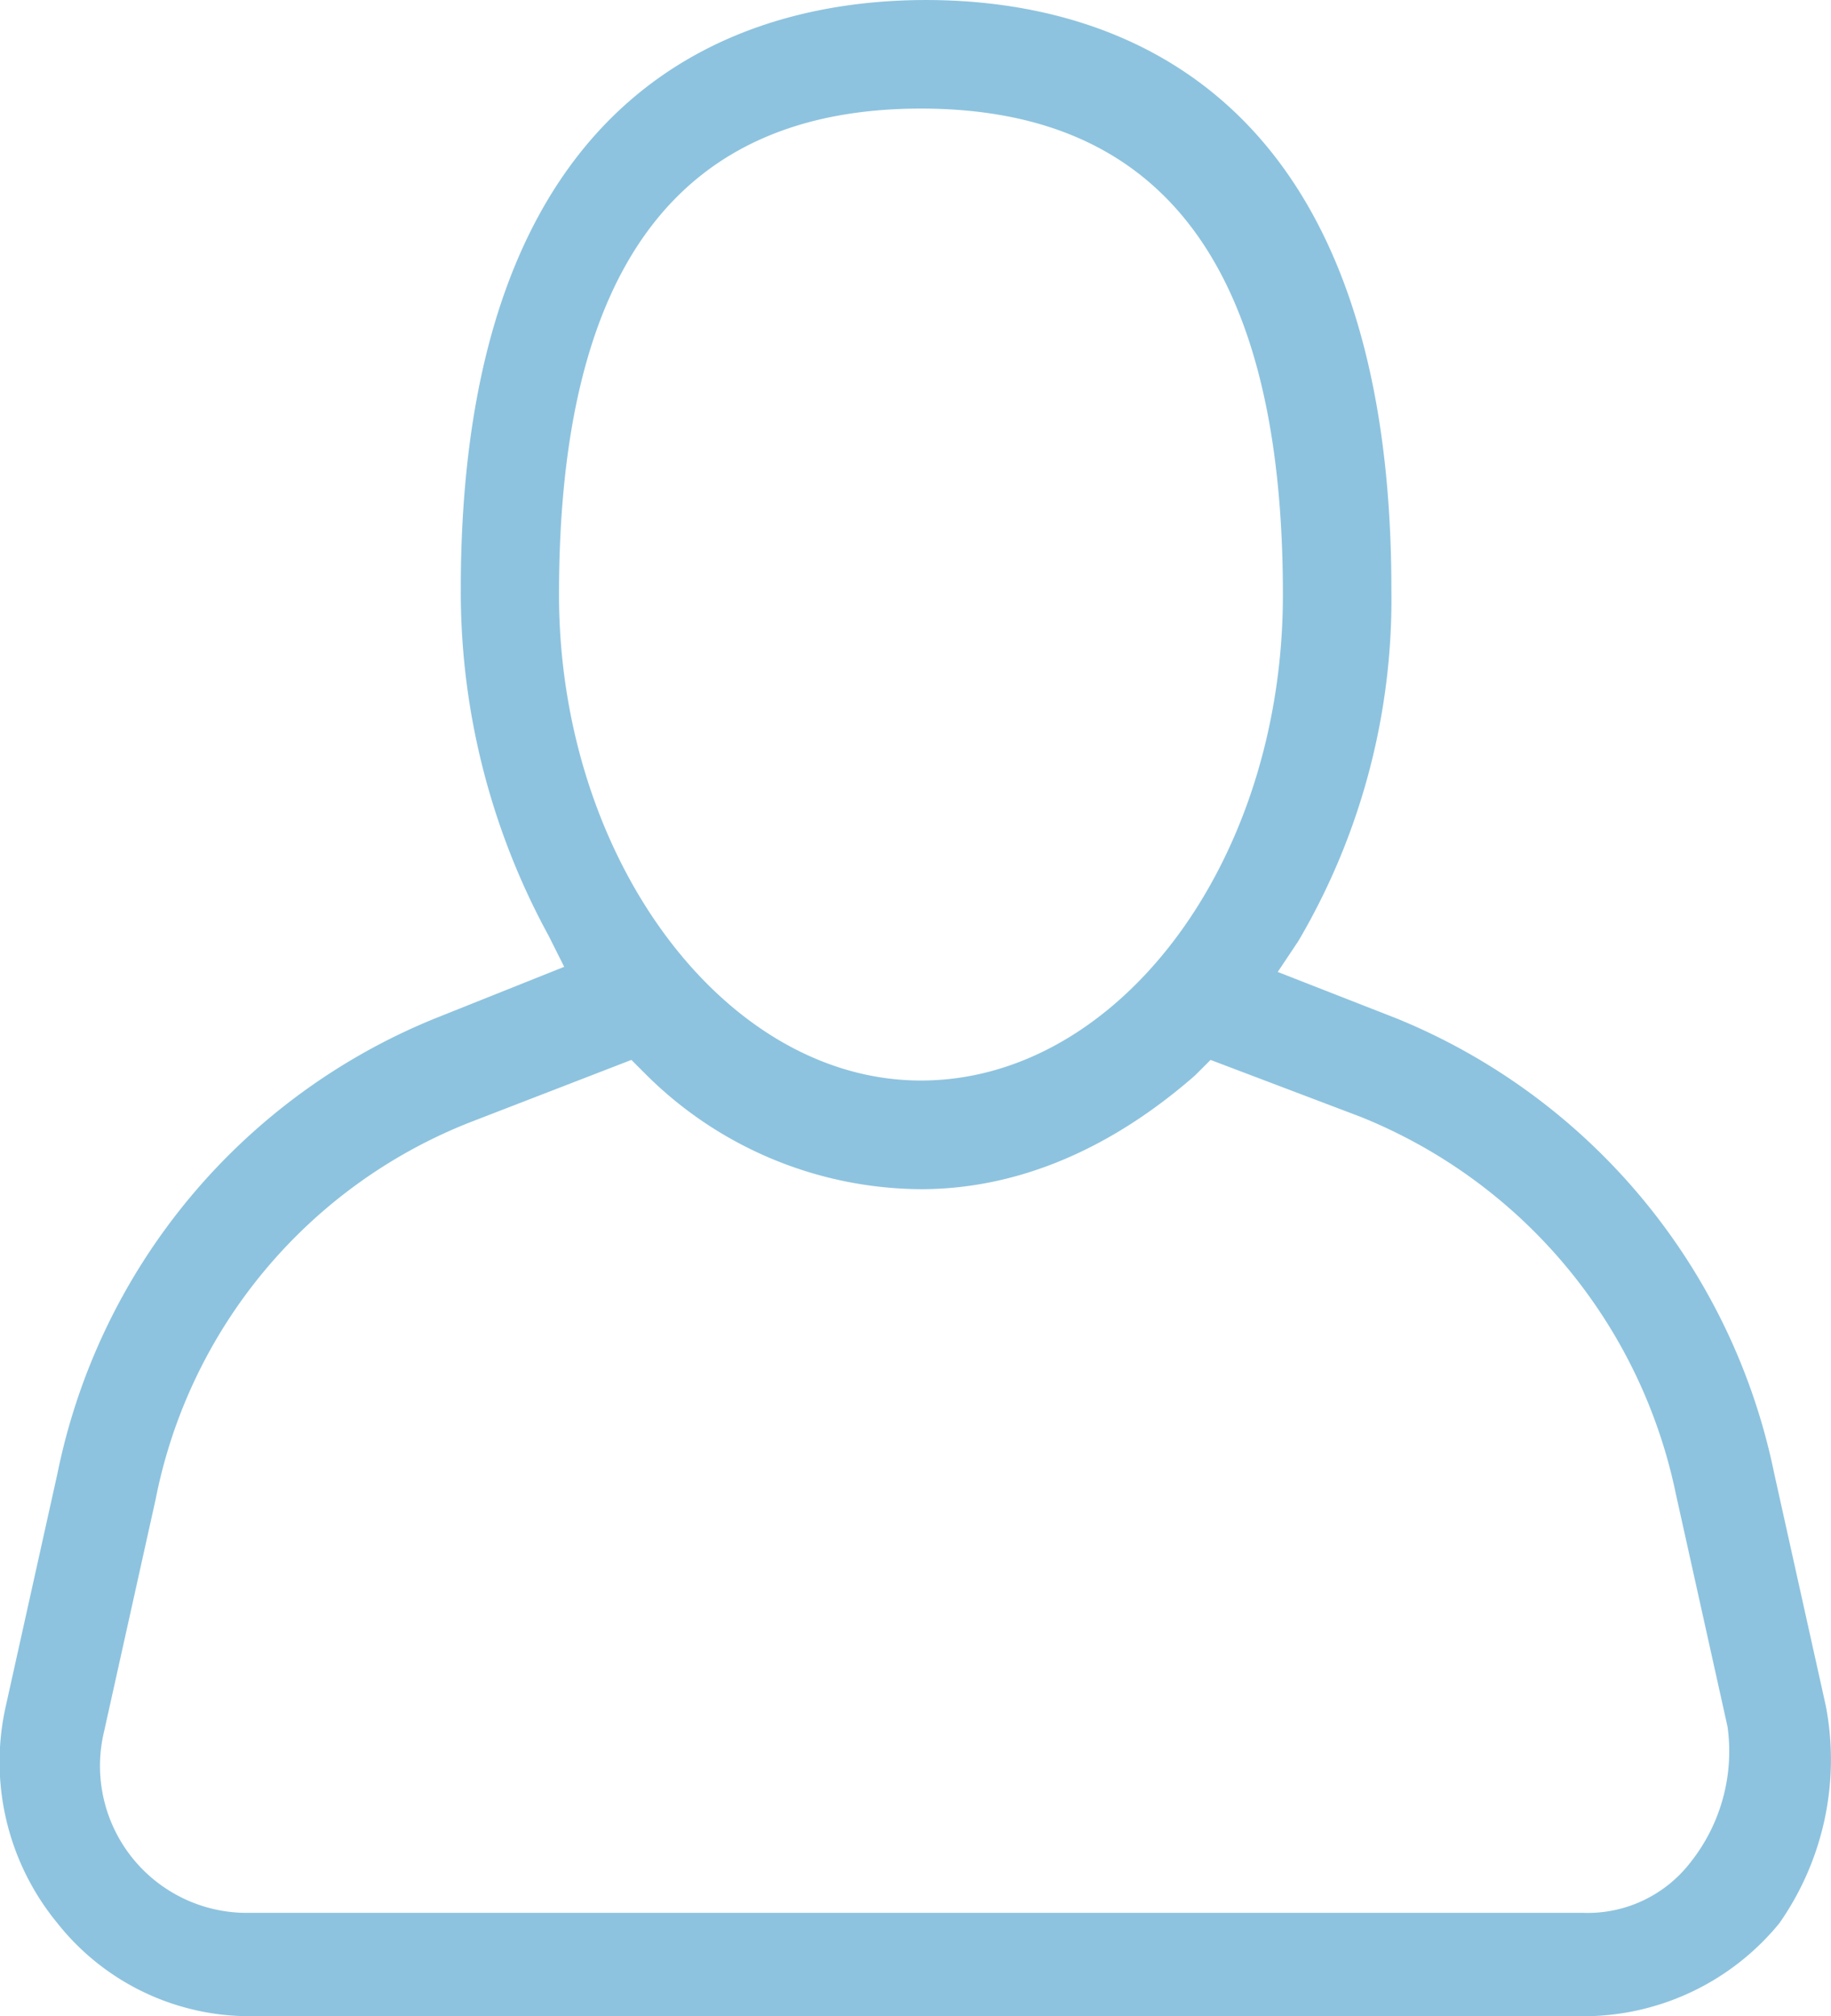 <svg xmlns="http://www.w3.org/2000/svg" viewBox="0 0 88.618 97.601">
  <defs>
    <style>
      .cls-1 {
        fill: #8dc3df;
      }
    </style>
  </defs>
  <path id="icon_8" class="cls-1" d="M514.658,85.085l-2.5-11.262A30.371,30.371,0,0,0,493.886,51.8l-5.756-2.252,1-1.5a32.639,32.639,0,0,0,4.5-17.018c0-24.776-14.015-28.529-22.523-28.529S448.59,6.254,448.59,31.029A34.765,34.765,0,0,0,452.844,47.8l.751,1.5-6.256,2.5a30.283,30.283,0,0,0-18.269,22.023l-2.5,11.262a12.281,12.281,0,0,0,2.5,10.511,11.87,11.87,0,0,0,9.26,4.5h64.817a12.259,12.259,0,0,0,9.26-4.5A13.81,13.81,0,0,0,514.658,85.085ZM453.344,31.28c0-15.766,5.756-23.524,17.518-23.524S488.38,15.513,488.38,31.28c0,13.013-8.008,23.524-17.518,23.524S453.344,44.043,453.344,31.28Zm54.806,61.313a6.287,6.287,0,0,1-5.255,2.5H438.079a7.113,7.113,0,0,1-6.757-8.759l2.5-11.262A24.736,24.736,0,0,1,449.09,56.806l7.758-3,.751.751a18.987,18.987,0,0,0,13.264,5.506c4.755,0,9.26-2,13.264-5.506l.751-.751,7.257,2.753A25.175,25.175,0,0,1,507.4,74.824l2.5,11.262A8.649,8.649,0,0,1,508.151,92.593Z" transform="translate(-426.289 -2.5)"/>
</svg>
